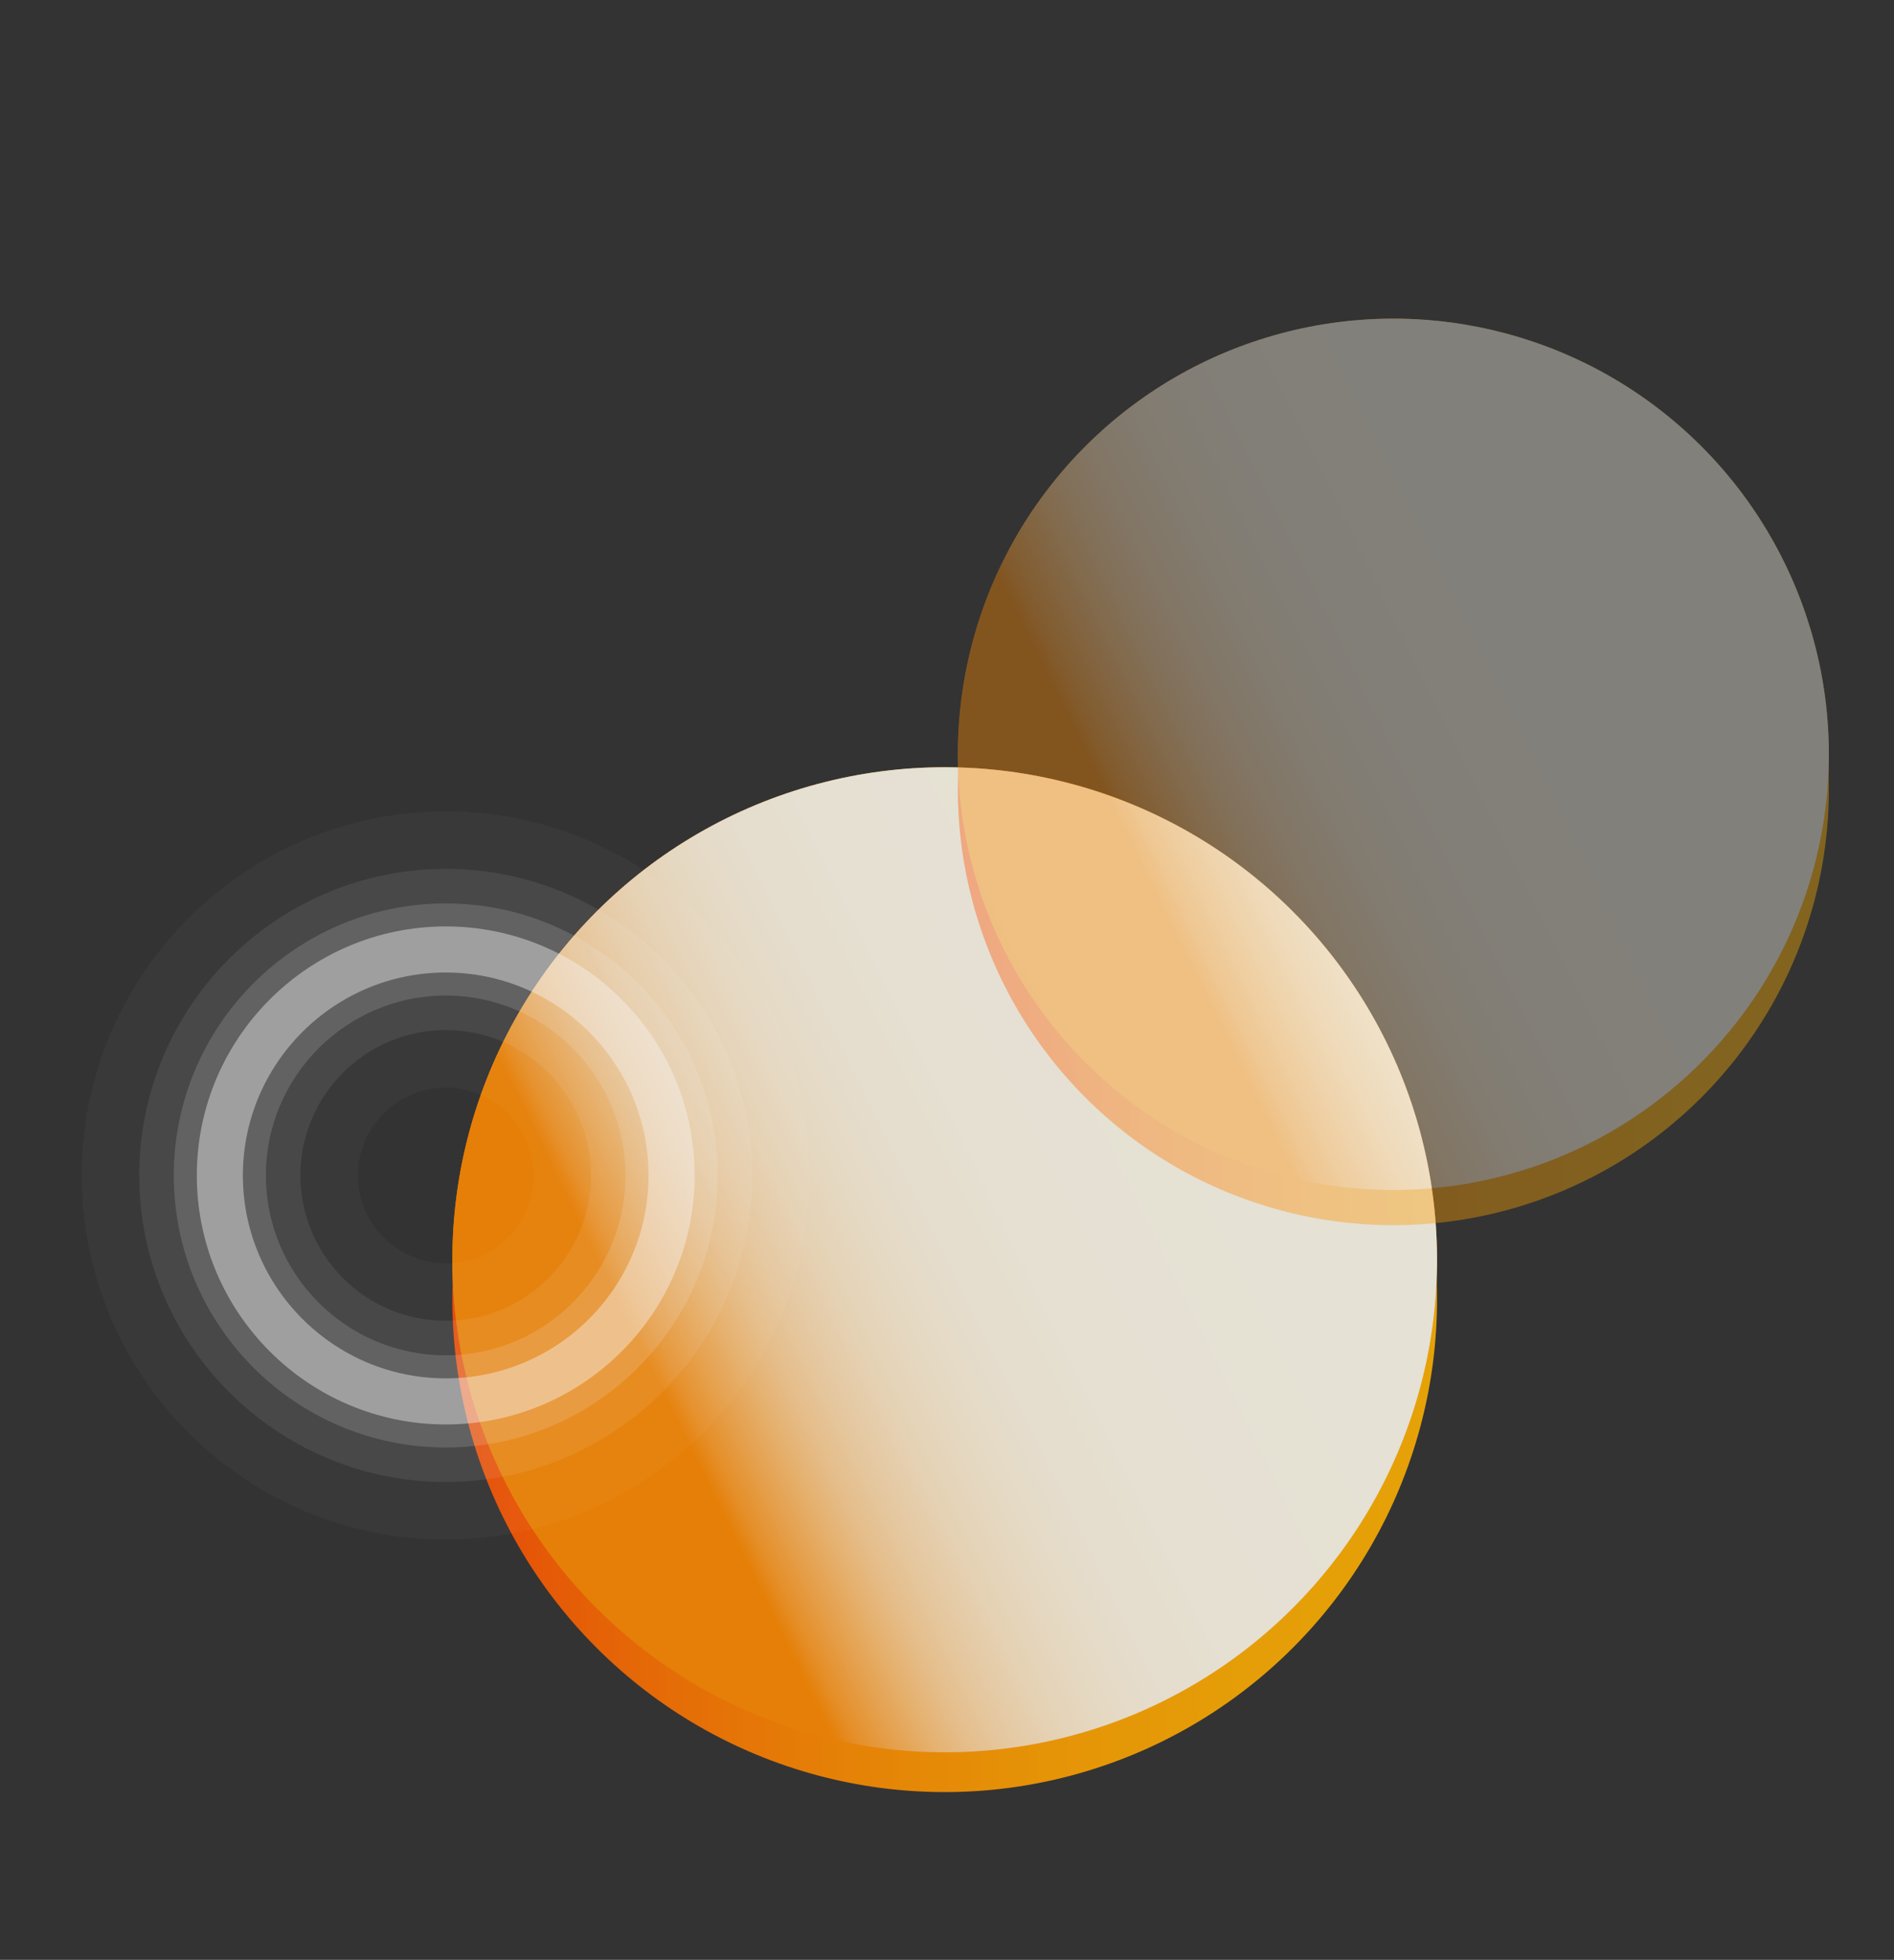 <svg xmlns="http://www.w3.org/2000/svg" xmlns:xlink="http://www.w3.org/1999/xlink" viewBox="0 0 979.57 1013.2"><rect x="0" y="0" width="979.57" height="1013.2" fill="#333333" stroke="none"/><defs><style> .cls-1 { fill: url(#linear-gradient-2); } .cls-2 { opacity: .87; } .cls-3 { fill: url(#_åçûìßííûé_ãðàäèåíò_1864-7); } .cls-4 { fill: url(#_åçûìßííûé_ãðàäèåíò_1864-2); } .cls-5 { fill: url(#_åçûìßííûé_ãðàäèåíò_1864-13); } .cls-6 { opacity: .15; } .cls-6, .cls-7, .cls-8, .cls-9 { mix-blend-mode: screen; } .cls-10 { fill: url(#_åçûìßííûé_ãðàäèåíò_1864-10); } .cls-11 { fill: url(#_åçûìßííûé_ãðàäèåíò_1885-2); } .cls-11, .cls-12 { mix-blend-mode: multiply; } .cls-13 { fill: url(#_åçûìßííûé_ãðàäèåíò_1880); } .cls-14 { fill: url(#_åçûìßííûé_ãðàäèåíò_1864-9); } .cls-15 { fill: url(#_åçûìßííûé_ãðàäèåíò_1864); } .cls-16 { fill: url(#_åçûìßííûé_ãðàäèåíò_1864-5); } .cls-7 { opacity: .56; } .cls-17 { isolation: isolate; } .cls-18 { fill: url(#_åçûìßííûé_ãðàäèåíò_1864-12); } .cls-19 { fill: url(#_åçûìßííûé_ãðàäèåíò_1864-3); } .cls-20 { fill: url(#_åçûìßííûé_ãðàäèåíò_1880-2); } .cls-21 { fill: url(#_åçûìßííûé_ãðàäèåíò_1864-8); } .cls-22 { fill: url(#_åçûìßííûé_ãðàäèåíò_1864-14); } .cls-23 { opacity: .39; } .cls-8 { opacity: .05; } .cls-12 { fill: url(#_åçûìßííûé_ãðàäèåíò_1885); } .cls-24 { fill: #f5f5f5; } .cls-25 { fill: url(#_åçûìßííûé_ãðàäèåíò_1864-4); } .cls-26 { fill: url(#_åçûìßííûé_ãðàäèåíò_1864-6); } .cls-9 { opacity: .3; } .cls-27 { fill: url(#linear-gradient); } .cls-28 { fill: url(#_åçûìßííûé_ãðàäèåíò_1864-11); } </style><linearGradient id="linear-gradient" x1="233.97" y1="671.83" x2="743.24" y2="671.83" gradientTransform="translate(618.16 -148.72) rotate(45)" gradientUnits="userSpaceOnUse"><stop offset="0" stop-color="#ff4d00"></stop><stop offset=".2" stop-color="#ff7100"></stop><stop offset=".4" stop-color="#ff8d00"></stop><stop offset=".6" stop-color="#ffa100"></stop><stop offset=".8" stop-color="#ffad00"></stop><stop offset="1" stop-color="#ffb200"></stop></linearGradient><radialGradient id="_åçûìßííûé_ãðàäèåíò_1880" data-name="åçûìßííûé ãðàäèåíò 1880" cx="488.6" cy="651.27" fx="488.6" fy="651.27" r="254.63" gradientTransform="translate(603.63 -154.74) rotate(45)" gradientUnits="userSpaceOnUse"><stop offset="0" stop-color="#fffaeb"></stop><stop offset=".18" stop-color="#fef6df"></stop><stop offset=".94" stop-color="#feebb4"></stop><stop offset=".95" stop-color="#fee2a4"></stop><stop offset=".96" stop-color="#fecb7a"></stop><stop offset=".98" stop-color="#fea737"></stop><stop offset="1" stop-color="#ff8a00"></stop></radialGradient><radialGradient id="_åçûìßííûé_ãðàäèåíò_1864" data-name="åçûìßííûé ãðàäèåíò 1864" cx="488.55" cy="649.71" fx="488.55" fy="649.71" r="251.24" gradientUnits="userSpaceOnUse"><stop offset="0" stop-color="#ff9d0e"></stop><stop offset=".61" stop-color="#ffc212"></stop><stop offset=".69" stop-color="#ffb50e"></stop><stop offset="1" stop-color="#ff8a00"></stop></radialGradient><radialGradient id="_åçûìßííûé_ãðàäèåíò_1864-2" data-name="åçûìßííûé ãðàäèåíò 1864" cx="488.55" cy="649.71" fx="488.55" fy="649.71" r="251.24" xlink:href="#_åçûìßííûé_ãðàäèåíò_1864"></radialGradient><radialGradient id="_åçûìßííûé_ãðàäèåíò_1864-3" data-name="åçûìßííûé ãðàäèåíò 1864" cx="488.55" cy="649.71" fx="488.55" fy="649.71" r="251.23" xlink:href="#_åçûìßííûé_ãðàäèåíò_1864"></radialGradient><radialGradient id="_åçûìßííûé_ãðàäèåíò_1864-4" data-name="åçûìßííûé ãðàäèåíò 1864" cx="488.55" cy="649.71" fx="488.55" fy="649.71" r="251.23" xlink:href="#_åçûìßííûé_ãðàäèåíò_1864"></radialGradient><radialGradient id="_åçûìßííûé_ãðàäèåíò_1864-5" data-name="åçûìßííûé ãðàäèåíò 1864" cx="488.55" cy="649.71" fx="488.55" fy="649.71" r="251.24" xlink:href="#_åçûìßííûé_ãðàäèåíò_1864"></radialGradient><radialGradient id="_åçûìßííûé_ãðàäèåíò_1864-6" data-name="åçûìßííûé ãðàäèåíò 1864" cx="488.55" cy="649.71" fx="488.55" fy="649.71" r="251.24" xlink:href="#_åçûìßííûé_ãðàäèåíò_1864"></radialGradient><radialGradient id="_åçûìßííûé_ãðàäèåíò_1864-7" data-name="åçûìßííûé ãðàäèåíò 1864" cx="488.55" cy="649.71" fx="488.55" fy="649.71" r="251.23" xlink:href="#_åçûìßííûé_ãðàäèåíò_1864"></radialGradient><linearGradient id="_åçûìßííûé_ãðàäèåíò_1885" data-name="åçûìßííûé ãðàäèåíò 1885" x1="636.48" y1="578.4" x2="343.94" y2="722.56" gradientTransform="translate(603.63 -154.74) rotate(45)" gradientUnits="userSpaceOnUse"><stop offset="0" stop-color="#fffaeb"></stop><stop offset=".38" stop-color="#fff9e9"></stop><stop offset=".52" stop-color="#fff5e2"></stop><stop offset=".61" stop-color="#fff0d6"></stop><stop offset=".69" stop-color="#ffe8c5"></stop><stop offset=".76" stop-color="#ffddaf"></stop><stop offset=".82" stop-color="#ffd094"></stop><stop offset=".87" stop-color="#ffc173"></stop><stop offset=".92" stop-color="#ffaf4e"></stop><stop offset=".97" stop-color="#ff9b25"></stop><stop offset="1" stop-color="#ff8a00"></stop></linearGradient><linearGradient id="linear-gradient-2" x1="495.42" y1="408.15" x2="945.87" y2="408.15" gradientTransform="translate(499.67 -390.03) rotate(45)" xlink:href="#linear-gradient"></linearGradient><radialGradient id="_åçûìßííûé_ãðàäèåíò_1880-2" data-name="åçûìßííûé ãðàäèåíò 1880" cx="720.64" cy="389.96" fx="720.64" fy="389.96" r="225.23" gradientTransform="translate(486.82 -395.36) rotate(45)" xlink:href="#_åçûìßííûé_ãðàäèåíò_1880"></radialGradient><radialGradient id="_åçûìßííûé_ãðàäèåíò_1864-8" data-name="åçûìßííûé ãðàäèåíò 1864" cx="720.6" cy="388.58" fx="720.6" fy="388.58" r="222.22" xlink:href="#_åçûìßííûé_ãðàäèåíò_1864"></radialGradient><radialGradient id="_åçûìßííûé_ãðàäèåíò_1864-9" data-name="åçûìßííûé ãðàäèåíò 1864" cx="720.6" cy="388.58" fx="720.6" fy="388.58" r="222.22" xlink:href="#_åçûìßííûé_ãðàäèåíò_1864"></radialGradient><radialGradient id="_åçûìßííûé_ãðàäèåíò_1864-10" data-name="åçûìßííûé ãðàäèåíò 1864" cx="720.6" cy="388.58" fx="720.6" fy="388.58" r="222.22" xlink:href="#_åçûìßííûé_ãðàäèåíò_1864"></radialGradient><radialGradient id="_åçûìßííûé_ãðàäèåíò_1864-11" data-name="åçûìßííûé ãðàäèåíò 1864" cx="720.6" cy="388.58" fx="720.6" fy="388.58" r="222.22" xlink:href="#_åçûìßííûé_ãðàäèåíò_1864"></radialGradient><radialGradient id="_åçûìßííûé_ãðàäèåíò_1864-12" data-name="åçûìßííûé ãðàäèåíò 1864" cx="720.6" cy="388.58" fx="720.6" fy="388.58" r="222.22" xlink:href="#_åçûìßííûé_ãðàäèåíò_1864"></radialGradient><radialGradient id="_åçûìßííûé_ãðàäèåíò_1864-13" data-name="åçûìßííûé ãðàäèåíò 1864" cx="720.6" cy="388.58" fx="720.6" fy="388.58" r="222.22" xlink:href="#_åçûìßííûé_ãðàäèåíò_1864"></radialGradient><radialGradient id="_åçûìßííûé_ãðàäèåíò_1864-14" data-name="åçûìßííûé ãðàäèåíò 1864" cx="720.6" cy="388.58" fx="720.6" fy="388.58" r="222.22" xlink:href="#_åçûìßííûé_ãðàäèåíò_1864"></radialGradient><linearGradient id="_åçûìßííûé_ãðàäèåíò_1885-2" data-name="åçûìßííûé ãðàäèåíò 1885" x1="851.44" y1="325.51" x2="592.68" y2="453.01" gradientTransform="translate(486.82 -395.36) rotate(45)" xlink:href="#_åçûìßííûé_ãðàäèåíò_1885"></linearGradient></defs><g class="cls-17"><g id="Capa_1" data-name="Capa 1"><g class="cls-2"><circle class="cls-27" cx="488.6" cy="671.83" r="254.63" transform="translate(-331.95 542.27) rotate(-45)"></circle><circle class="cls-13" cx="488.6" cy="651.27" r="254.63" transform="translate(-317.41 536.25) rotate(-45)"></circle><path class="cls-15" d="M501.94,426.12c-82.3-7.4-77.82,20.8-73.68,36.88,4.13,16.08,48.28,169.44,60.58,170.64,12.3,1.2,68.46-139.49,77.44-155.89,8.98-16.39,26.11-43.5-64.34-51.63Z"></path><path class="cls-4" d="M319.77,500.45c-57.1,59.73-32.26,73.81-17.11,80.6,15.15,6.79,162.57,67.9,171.18,59.02,8.61-8.87-66.38-140.49-73.59-157.74-7.22-17.24-17.73-47.53-80.48,18.11Z"></path><path class="cls-19" d="M264.3,689.21c11.1,81.88,37.59,71.24,52.35,63.63s154.45-84.77,152.88-97.03c-1.57-12.26-151.23-35.7-169.21-40.81-17.98-5.11-48.22-15.77-36.02,74.21Z"></path><path class="cls-25" d="M377.29,850.27c70.94,42.38,79.13,15.03,82.39-1.26,3.25-16.28,30.02-173.61,19.45-180.02-10.57-6.42-122.2,95.98-137.41,106.85-15.21,10.87-42.39,27.86,35.57,74.43Z"></path><path class="cls-16" d="M573.67,862.35c77.36-29.04,61.09-52.5,50.39-65.2-10.7-12.7-117.01-131.71-128.62-127.45-11.6,4.26-1.15,155.38-2.14,174.05-.98,18.67-4.65,50.52,80.37,18.6Z"></path><path class="cls-26" d="M705.54,716.35c25.53-78.59-2.96-80.49-19.56-80.04-16.6.45-175.93,9.36-179.84,21.09-3.9,11.73,120.76,97.78,134.75,110.19,13.98,12.41,36.6,35.13,64.65-51.24Z"></path><path class="cls-3" d="M673.62,522.21c-45.53-68.96-64.78-47.87-74.77-34.62-10,13.26-102.37,143.39-95.64,153.76,6.74,10.37,151.74-33.45,170.16-36.65,18.42-3.2,50.28-6.71.25-82.49Z"></path><circle class="cls-12" cx="488.6" cy="651.27" r="254.63" transform="translate(-317.41 536.25) rotate(-45)"></circle></g><g class="cls-7"><g class="cls-8"><path class="cls-24" d="M230.53,795.94c-103.82,0-188.27-84.46-188.27-188.26s84.46-188.26,188.27-188.26,188.26,84.46,188.26,188.26-84.46,188.26-188.26,188.26ZM230.53,562.3c-25.02,0-45.39,20.35-45.39,45.37s20.36,45.37,45.39,45.37,45.37-20.35,45.37-45.37-20.35-45.37-45.37-45.37Z"></path></g><g class="cls-6"><path class="cls-24" d="M230.53,766.17c-87.4,0-158.51-71.1-158.51-158.5s71.11-158.49,158.51-158.49,158.5,71.1,158.5,158.49-71.1,158.5-158.5,158.5ZM230.53,532.53c-41.44,0-75.15,33.71-75.15,75.14s33.71,75.14,75.15,75.14,75.14-33.71,75.14-75.14-33.71-75.14-75.14-75.14Z"></path></g><g class="cls-9"><path class="cls-24" d="M230.53,748.31c-77.55,0-140.65-63.08-140.65-140.63s63.1-140.63,140.65-140.63,140.63,63.08,140.63,140.63-63.08,140.63-140.63,140.63ZM230.53,514.67c-51.29,0-93.02,41.72-93.02,93s41.72,93,93.02,93,93-41.72,93-93-41.72-93-93-93Z"></path></g><path class="cls-24" d="M230.53,736.4c-70.99,0-128.74-57.75-128.74-128.73s57.75-128.73,128.74-128.73,128.73,57.75,128.73,128.73-57.75,128.73-128.73,128.73ZM230.53,502.76c-57.85,0-104.92,47.06-104.92,104.91s47.07,104.91,104.92,104.91,104.91-47.06,104.91-104.91-47.06-104.91-104.91-104.91Z"></path></g><g class="cls-23"><circle class="cls-1" cx="720.64" cy="408.15" r="225.23" transform="translate(-77.53 629.11) rotate(-45)"></circle><circle class="cls-20" cx="720.64" cy="389.96" r="225.23" transform="translate(-64.67 623.79) rotate(-45)"></circle><path class="cls-21" d="M732.43,190.81c-72.8-6.54-68.83,18.4-65.18,32.62,3.66,14.22,42.7,149.87,53.59,150.93,10.88,1.06,60.55-123.38,68.5-137.88,7.95-14.5,23.09-38.47-56.91-45.67Z"></path><path class="cls-14" d="M571.3,256.55c-50.5,52.84-28.53,65.28-15.13,71.29,13.4,6.01,143.8,60.06,151.41,52.21,7.61-7.85-58.71-124.27-65.09-139.52-6.38-15.25-15.68-42.04-71.19,16.02Z"></path><path class="cls-10" d="M522.24,423.52c9.82,72.43,33.25,63.01,46.3,56.28s136.61-74.98,135.22-85.83c-1.39-10.85-133.76-31.58-149.67-36.1-15.9-4.52-42.65-13.95-31.86,65.64Z"></path><path class="cls-28" d="M622.18,565.98c62.75,37.48,70,13.29,72.87-1.11,2.88-14.4,26.55-153.56,17.21-159.23-9.35-5.68-108.09,84.89-121.54,94.51-13.45,9.62-37.5,24.65,31.46,65.84Z"></path><path class="cls-18" d="M795.88,576.66c68.43-25.69,54.03-46.44,44.57-57.67-9.47-11.23-103.5-116.5-113.77-112.73-10.26,3.77-1.02,137.44-1.89,153.95-.87,16.51-4.11,44.68,71.09,16.45Z"></path><path class="cls-5" d="M912.53,447.52c22.58-69.52-2.62-71.2-17.3-70.8-14.68.4-155.62,8.28-159.07,18.66-3.45,10.38,106.82,86.49,119.18,97.46,12.37,10.97,32.37,31.07,57.18-45.32Z"></path><path class="cls-22" d="M884.29,275.8c-40.27-61-57.3-42.35-66.14-30.62-8.84,11.73-90.55,126.83-84.59,136,5.96,9.17,134.22-29.59,150.51-32.42s44.48-5.94.22-72.97Z"></path><circle class="cls-11" cx="720.64" cy="389.96" r="225.23" transform="translate(-64.67 623.79) rotate(-45)"></circle></g></g></g></svg>